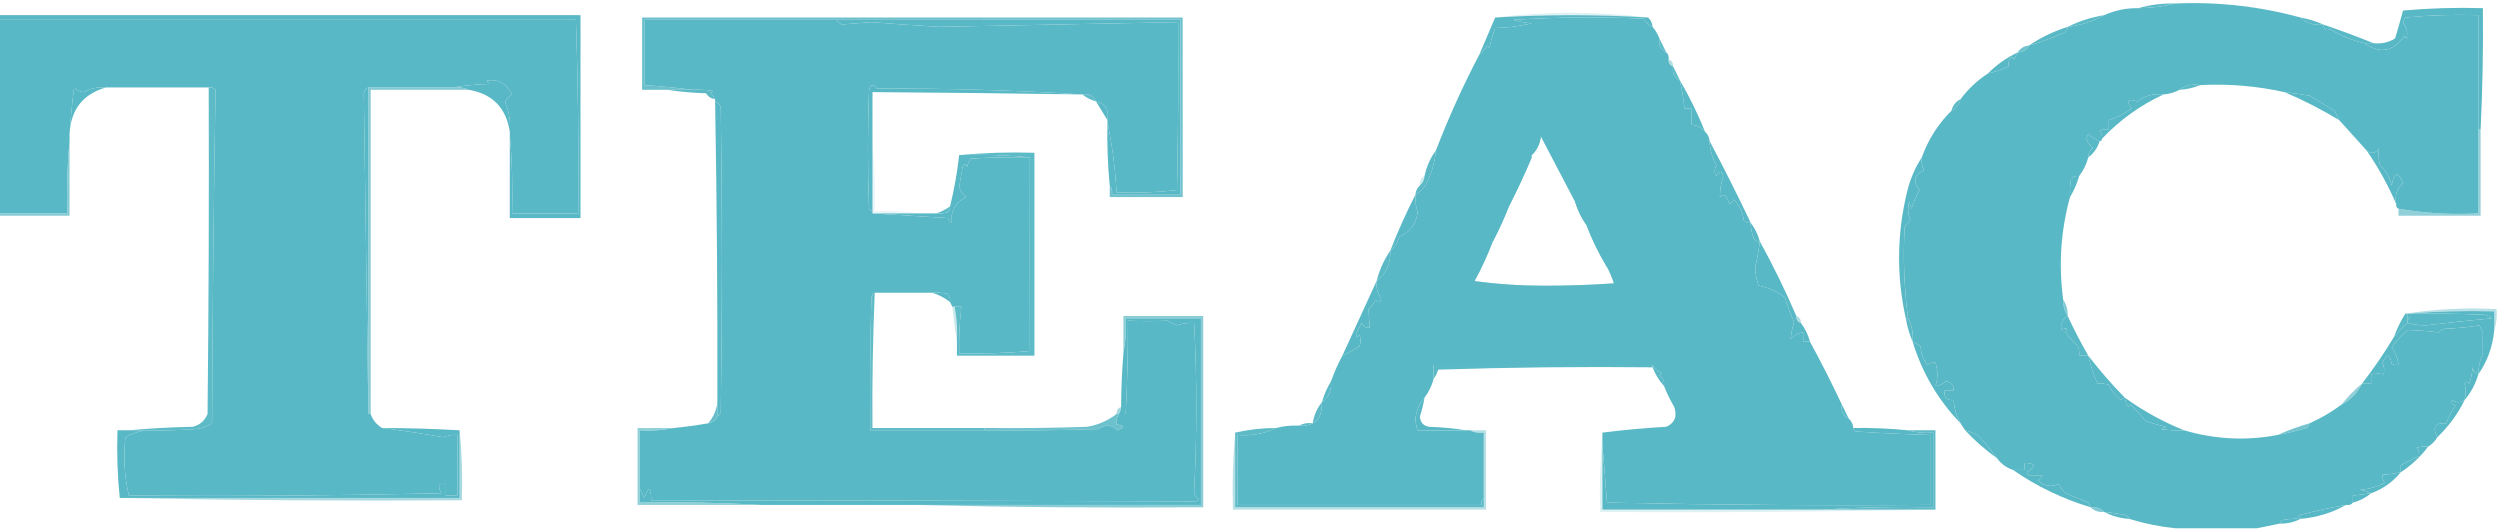 <svg width="85" height="18" viewBox="0 0 85 18" fill="none" xmlns="http://www.w3.org/2000/svg">
<g clip-path="url(#clip0_476_11239)">
<path opacity="0.98" fill-rule="evenodd" clip-rule="evenodd" d="M73.949 0.119C73.552 0.222 73.138 0.275 72.708 0.277C73.103 0.162 73.517 0.109 73.949 0.119Z" fill="#59B8C5"/>
<path fill-rule="evenodd" clip-rule="evenodd" d="M84.341 4.401C84.315 4.401 84.289 4.401 84.263 4.401C84.263 3.106 84.263 1.81 84.263 0.515C83.434 0.489 82.608 0.515 81.782 0.595C81.748 0.658 81.723 0.724 81.704 0.793C81.835 0.943 81.873 1.115 81.82 1.308C81.795 1.282 81.769 1.255 81.743 1.229C81.368 1.761 80.915 1.84 80.386 1.467C80.489 1.467 80.593 1.467 80.696 1.467C80.962 1.498 81.208 1.445 81.433 1.308C81.528 0.993 81.619 0.676 81.704 0.357C82.608 0.278 83.512 0.251 84.419 0.277C84.433 1.653 84.408 3.028 84.341 4.401Z" fill="#59B8C5"/>
<path opacity="0.192" fill-rule="evenodd" clip-rule="evenodd" d="M56.033 0.595C54.301 0.489 52.569 0.489 50.837 0.595C51.675 0.489 52.541 0.436 53.435 0.436C54.328 0.436 55.194 0.489 56.033 0.595Z" fill="#59B8C5"/>
<path fill-rule="evenodd" clip-rule="evenodd" d="M-0.039 0.515C6.553 0.515 13.145 0.515 19.737 0.515C19.737 2.815 19.737 5.114 19.737 7.414C18.936 7.414 18.135 7.414 17.333 7.414C17.333 6.463 17.333 5.511 17.333 4.559C17.41 5.444 17.436 6.343 17.411 7.255C18.16 7.255 18.91 7.255 19.66 7.255C19.681 5.06 19.655 2.867 19.582 0.674C13.042 0.674 6.501 0.674 -0.039 0.674C-0.039 0.621 -0.039 0.568 -0.039 0.515Z" fill="#59B8C5"/>
<path fill-rule="evenodd" clip-rule="evenodd" d="M-0.039 0.674C6.501 0.674 13.042 0.674 19.582 0.674C19.655 2.867 19.681 5.06 19.66 7.256C18.91 7.256 18.16 7.256 17.411 7.256C17.436 6.343 17.41 5.444 17.333 4.56C17.333 4.533 17.333 4.507 17.333 4.48C17.363 4.135 17.311 3.804 17.178 3.489C17.216 3.363 17.294 3.271 17.411 3.212C17.223 2.841 16.939 2.683 16.558 2.736C16.574 2.782 16.6 2.822 16.635 2.855C16.207 2.868 15.794 2.908 15.394 2.974C14.438 2.974 13.481 2.974 12.525 2.974C12.432 3.003 12.38 3.069 12.37 3.172C12.421 6.817 12.473 10.452 12.525 14.075C12.551 14.075 12.576 14.075 12.602 14.075C12.673 14.28 12.803 14.439 12.99 14.551C13.686 14.64 14.384 14.746 15.084 14.868C15.232 14.801 15.387 14.774 15.549 14.789C15.549 15.476 15.549 16.163 15.549 16.85C15.42 16.85 15.291 16.85 15.162 16.85C15.162 16.718 15.162 16.586 15.162 16.454C15.084 16.454 15.007 16.454 14.929 16.454C14.923 16.567 14.949 16.673 15.007 16.771C11.465 16.85 7.924 16.877 4.382 16.85C4.229 16.202 4.19 15.541 4.265 14.868C4.476 14.749 4.695 14.67 4.924 14.63C5.494 14.643 6.062 14.63 6.631 14.59C6.843 14.574 7.037 14.508 7.212 14.392C7.226 10.609 7.264 6.829 7.329 3.053C7.265 2.983 7.187 2.956 7.096 2.974C5.933 2.974 4.769 2.974 3.606 2.974C3.333 2.951 3.074 3.004 2.83 3.132C2.71 3.115 2.606 3.062 2.52 2.974C2.453 3.488 2.402 4.016 2.365 4.56C2.365 4.639 2.365 4.718 2.365 4.797C2.288 5.603 2.262 6.422 2.288 7.256C1.512 7.256 0.736 7.256 -0.039 7.256C-0.039 5.062 -0.039 2.868 -0.039 0.674Z" fill="#59B8C5"/>
<path fill-rule="evenodd" clip-rule="evenodd" d="M28.424 0.674C28.476 0.735 28.54 0.788 28.617 0.833C28.953 0.806 29.29 0.78 29.626 0.753C30.384 0.814 31.146 0.866 31.914 0.912C34.629 0.86 37.344 0.807 40.057 0.753C40.07 2.657 40.057 4.56 40.018 6.463C39.34 6.541 38.654 6.567 37.963 6.542C37.919 5.729 37.815 4.936 37.653 4.163C37.653 4.137 37.653 4.11 37.653 4.084C37.717 3.738 37.588 3.526 37.265 3.449C37.179 3.254 37.024 3.174 36.8 3.212C34.5 3.067 32.173 3.001 29.82 3.013C29.703 2.841 29.613 2.855 29.548 3.053C29.496 4.401 29.496 5.749 29.548 7.097C29.578 7.141 29.617 7.168 29.665 7.176C29.665 7.203 29.665 7.229 29.665 7.256C30.505 7.308 31.358 7.361 32.224 7.414C32.248 7.478 32.286 7.531 32.34 7.573C32.33 7.163 32.498 6.872 32.844 6.7C32.725 6.612 32.648 6.493 32.612 6.344C32.654 6.12 32.693 5.895 32.728 5.67C32.78 5.564 32.831 5.564 32.883 5.67C32.907 5.569 32.946 5.477 32.999 5.392C33.671 5.353 34.343 5.339 35.016 5.352C35.012 7.54 35.012 9.734 35.016 11.934C34.217 12.005 33.415 12.032 32.612 12.013C32.599 11.482 32.625 10.953 32.689 10.427C32.612 10.427 32.534 10.427 32.456 10.427C32.431 10.427 32.405 10.427 32.379 10.427C32.353 10.374 32.327 10.322 32.301 10.269C32.315 10.164 32.289 10.071 32.224 9.991C32.045 9.952 31.864 9.939 31.681 9.952C31.035 9.952 30.388 9.952 29.742 9.952C29.686 9.985 29.647 10.038 29.626 10.11C29.587 11.617 29.574 13.123 29.587 14.63C30.88 14.63 32.172 14.63 33.465 14.63C34.758 14.643 36.05 14.63 37.342 14.59C37.573 14.422 37.793 14.435 38.002 14.63C38.264 14.532 38.252 14.466 37.963 14.432C37.941 14.322 37.967 14.203 38.04 14.075C38.118 14.075 38.196 14.075 38.273 14.075C38.328 13.019 38.354 11.961 38.351 10.903C38.832 10.923 39.285 10.923 39.708 10.903C39.8 10.977 39.904 11.03 40.018 11.062C40.207 10.997 40.401 10.97 40.6 10.982C40.7 12.886 40.7 14.789 40.6 16.692C40.602 16.813 40.654 16.905 40.755 16.969C40.729 16.996 40.703 17.022 40.677 17.049C34.499 17.027 28.32 17.013 22.142 17.009C22.134 16.543 22.056 16.517 21.909 16.93C21.857 16.815 21.805 16.709 21.754 16.612C21.754 15.952 21.754 15.291 21.754 14.63C22.157 14.655 22.545 14.629 22.917 14.551C23.307 14.513 23.695 14.46 24.081 14.392C24.228 14.373 24.332 14.294 24.391 14.154C24.447 14.121 24.485 14.068 24.507 13.996C24.559 10.56 24.559 7.123 24.507 3.687C24.489 3.559 24.424 3.48 24.313 3.449C24.313 3.423 24.313 3.397 24.313 3.37C24.278 3.294 24.226 3.228 24.158 3.172C24.184 3.145 24.21 3.119 24.236 3.093C24.004 3.053 23.772 3.04 23.538 3.053C23.007 2.984 22.465 2.931 21.909 2.894C21.909 2.154 21.909 1.414 21.909 0.674C24.081 0.674 26.252 0.674 28.424 0.674Z" fill="#59B8C5"/>
<path fill-rule="evenodd" clip-rule="evenodd" d="M56.033 0.595C56.124 0.675 56.176 0.781 56.188 0.912C56.061 0.856 55.958 0.763 55.878 0.634C54.404 0.568 52.93 0.581 51.457 0.674C51.66 0.739 51.866 0.779 52.078 0.793C51.673 0.891 51.259 0.943 50.837 0.952C50.755 1.169 50.69 1.393 50.643 1.626C50.617 1.599 50.591 1.573 50.565 1.546C50.492 1.673 50.401 1.778 50.294 1.863C50.472 1.442 50.654 1.019 50.837 0.595C52.569 0.489 54.301 0.489 56.033 0.595Z" fill="#59B8C5"/>
<path opacity="0.98" fill-rule="evenodd" clip-rule="evenodd" d="M71.545 0.515C71.167 0.726 70.753 0.858 70.304 0.912C70.692 0.718 71.106 0.586 71.545 0.515Z" fill="#59B8C5"/>
<path fill-rule="evenodd" clip-rule="evenodd" d="M73.949 0.119C75.405 0.056 76.827 0.215 78.214 0.595C78.427 0.795 78.685 0.874 78.99 0.833C79.018 1.013 79.095 1.066 79.222 0.991C79.584 1.216 79.972 1.374 80.386 1.467C80.915 1.84 81.368 1.761 81.743 1.229C81.769 1.256 81.795 1.282 81.82 1.308C81.873 1.115 81.835 0.943 81.704 0.793C81.723 0.724 81.748 0.658 81.782 0.595C82.608 0.516 83.434 0.489 84.263 0.515C84.263 1.811 84.263 3.106 84.263 4.401C84.263 5.352 84.263 6.304 84.263 7.256C83.339 7.304 82.434 7.251 81.549 7.097C81.484 7.07 81.458 7.017 81.472 6.938C81.415 6.643 81.493 6.406 81.704 6.225C81.534 5.812 81.404 5.838 81.316 6.304C81.256 6.034 81.126 5.81 80.929 5.63C80.864 5.433 80.851 5.235 80.89 5.035C80.774 5.22 80.632 5.246 80.463 5.115C80.152 4.769 79.841 4.426 79.533 4.084C79.482 3.98 79.43 3.874 79.378 3.767C79.091 3.594 78.806 3.422 78.525 3.251C78.24 3.208 77.955 3.168 77.671 3.132C76.727 2.923 75.771 2.844 74.802 2.894C74.529 2.85 74.297 2.903 74.104 3.053C73.941 3.141 73.76 3.194 73.561 3.211C73.23 3.171 72.933 3.25 72.669 3.449C72.349 3.34 72.284 3.419 72.475 3.687C72.234 3.863 71.975 3.996 71.7 4.084C71.7 4.189 71.7 4.295 71.7 4.401C71.593 4.388 71.49 4.402 71.389 4.441C71.454 4.521 71.48 4.613 71.467 4.718C71.467 4.771 71.441 4.797 71.389 4.797C71.255 4.741 71.126 4.662 71.002 4.559C70.976 4.612 70.95 4.665 70.924 4.718C70.982 4.84 71.06 4.946 71.157 5.035C71.052 5.116 71 5.222 71.002 5.352C70.938 5.589 70.834 5.801 70.691 5.987C70.589 5.973 70.498 6 70.42 6.066C70.382 6.276 70.368 6.487 70.381 6.7C70.066 7.844 69.988 9.007 70.149 10.19C70.142 10.4 70.193 10.585 70.304 10.745C70.194 10.781 70.116 10.899 70.071 11.101C70.084 11.141 70.097 11.181 70.11 11.22C70.275 11.112 70.314 11.139 70.226 11.3C70.354 11.47 70.496 11.629 70.653 11.775C70.691 11.878 70.704 11.984 70.691 12.092C70.795 12.092 70.898 12.092 71.002 12.092C71.079 12.429 71.182 12.746 71.312 13.044C71.444 13.031 71.573 13.045 71.7 13.084C71.795 13.297 71.937 13.469 72.126 13.599C72.156 13.555 72.195 13.529 72.243 13.52C72.259 13.633 72.297 13.738 72.359 13.837C72.385 13.811 72.411 13.784 72.436 13.758C72.621 13.92 72.79 14.105 72.941 14.313C73.169 14.391 73.402 14.457 73.638 14.511C73.587 14.537 73.535 14.564 73.483 14.59C73.741 14.63 73.999 14.643 74.259 14.63C75.308 14.94 76.368 14.993 77.439 14.789C77.778 14.726 78.113 14.647 78.447 14.551C78.475 14.496 78.501 14.444 78.525 14.392C78.906 14.223 79.268 14.012 79.61 13.758C79.921 13.599 80.153 13.361 80.308 13.044C80.411 13.044 80.515 13.044 80.618 13.044C80.618 12.938 80.618 12.833 80.618 12.727C80.777 12.699 80.919 12.699 81.045 12.727C81.075 12.594 81.063 12.462 81.006 12.33C81.154 12.007 81.257 12.02 81.316 12.37C81.39 12.408 81.468 12.421 81.549 12.41C81.526 12.19 81.448 11.992 81.316 11.815C81.471 11.594 81.651 11.395 81.859 11.22C82.215 11.231 82.564 11.257 82.906 11.3C82.965 11.25 83.029 11.21 83.1 11.181C83.507 11.165 83.908 11.126 84.302 11.062C84.341 11.141 84.38 11.22 84.419 11.3C84.412 11.541 84.412 11.779 84.419 12.013C84.318 12.242 84.267 12.479 84.263 12.727C84.153 12.697 84.088 12.617 84.07 12.489C84.055 12.679 84.016 12.864 83.953 13.044C83.883 12.964 83.832 12.964 83.798 13.044C83.841 13.221 83.841 13.406 83.798 13.599C83.656 13.698 83.514 13.698 83.372 13.599C83.336 13.698 83.375 13.764 83.488 13.797C83.35 13.983 83.246 14.181 83.178 14.392C82.791 14.364 82.688 14.523 82.868 14.868C82.79 15 82.687 15.106 82.557 15.185C82.425 15.172 82.296 15.185 82.169 15.225C82.235 15.305 82.26 15.397 82.247 15.502C82.04 15.608 81.834 15.714 81.627 15.819C81.627 15.899 81.627 15.978 81.627 16.057C81.423 16.104 81.216 16.131 81.006 16.137C80.993 16.241 81.019 16.334 81.084 16.414C80.817 16.555 80.533 16.634 80.231 16.652C80.376 16.668 80.506 16.707 80.618 16.771C80.411 16.797 80.205 16.824 79.998 16.85C79.998 16.93 79.998 17.009 79.998 17.088C79.943 17.16 79.865 17.186 79.765 17.167C79.216 17.262 78.673 17.381 78.137 17.524C78.18 17.555 78.206 17.594 78.214 17.643C78.006 17.63 77.799 17.643 77.594 17.683C77.551 17.713 77.525 17.753 77.516 17.802C77.258 17.855 76.999 17.907 76.741 17.96C75.81 17.96 74.879 17.96 73.949 17.96C73.43 17.907 72.913 17.801 72.398 17.643C72.347 17.546 72.257 17.493 72.126 17.485C71.933 17.451 71.739 17.425 71.544 17.405C71.42 17.28 71.265 17.228 71.079 17.247C71.056 17.195 71.03 17.142 71.002 17.088C70.743 16.982 70.485 16.877 70.226 16.771C70.137 16.674 70.06 16.569 69.993 16.454C69.735 16.573 69.503 16.533 69.296 16.335C69.347 16.282 69.399 16.229 69.451 16.176C69.296 16.176 69.14 16.176 68.985 16.176C68.95 16.143 68.924 16.104 68.908 16.057C69.241 15.853 69.215 15.747 68.83 15.74C68.83 15.819 68.83 15.899 68.83 15.978C68.701 15.978 68.572 15.978 68.442 15.978C68.22 15.904 68.039 15.772 67.9 15.582C67.711 15.322 67.504 15.071 67.279 14.828C67.131 14.739 66.976 14.673 66.814 14.63C66.762 14.551 66.71 14.471 66.659 14.392C66.519 14.15 66.442 13.886 66.426 13.599C66.193 13.626 66.09 13.52 66.116 13.282C66.219 13.282 66.323 13.282 66.426 13.282C66.429 13.096 66.339 12.99 66.154 12.965C66.054 13.06 65.937 13.113 65.805 13.123C65.893 12.857 65.893 12.593 65.805 12.33C65.703 12.317 65.612 12.343 65.534 12.41C65.389 12.227 65.312 12.015 65.301 11.775C65.215 11.711 65.125 11.659 65.03 11.617C65.056 11.326 65.005 11.062 64.875 10.824C64.739 9.797 64.701 8.767 64.758 7.731C64.808 7.64 64.873 7.561 64.952 7.493C64.87 7.287 64.857 7.076 64.914 6.859C64.939 6.938 64.965 7.018 64.991 7.097C65.06 6.877 65.151 6.665 65.263 6.463C65.029 6.161 65.081 5.937 65.418 5.789C65.347 5.654 65.322 5.508 65.34 5.352C65.561 4.742 65.897 4.213 66.348 3.767C66.506 3.684 66.609 3.552 66.659 3.37C66.922 3.021 67.233 2.73 67.589 2.498C67.833 2.445 68.066 2.365 68.287 2.26C68.276 2.177 68.289 2.097 68.326 2.022C68.378 1.916 68.429 1.916 68.481 2.022C68.521 1.941 68.56 1.861 68.597 1.784C68.78 1.777 68.909 1.698 68.985 1.546C69.355 1.447 69.717 1.314 70.071 1.15C70.201 1.121 70.278 1.041 70.304 0.912C70.753 0.858 71.167 0.726 71.544 0.515C71.907 0.351 72.294 0.271 72.708 0.278C73.138 0.275 73.552 0.223 73.949 0.119Z" fill="#59B8C5"/>
<path fill-rule="evenodd" clip-rule="evenodd" d="M78.214 0.595C78.489 0.645 78.747 0.724 78.989 0.833C78.685 0.874 78.426 0.795 78.214 0.595Z" fill="#59B8C5"/>
<path fill-rule="evenodd" clip-rule="evenodd" d="M56.188 0.912C56.284 1.028 56.362 1.16 56.421 1.308C56.384 1.531 56.462 1.69 56.654 1.784C56.724 1.84 56.749 1.92 56.731 2.022C56.725 2.143 56.777 2.222 56.886 2.26C56.849 2.483 56.927 2.641 57.119 2.736C57.187 3.05 57.239 3.367 57.274 3.687C57.352 3.687 57.429 3.687 57.507 3.687C57.507 3.872 57.507 4.057 57.507 4.242C57.7 4.257 57.855 4.336 57.972 4.48C58.063 4.561 58.115 4.666 58.127 4.797C58.139 5.097 58.216 5.374 58.36 5.63C58.279 5.755 58.279 5.874 58.36 5.987C58.461 5.797 58.539 5.797 58.592 5.987C58.515 6.223 58.476 6.461 58.476 6.7C58.532 6.625 58.596 6.612 58.67 6.661C58.714 6.756 58.766 6.849 58.825 6.938C58.879 6.897 58.917 6.844 58.941 6.78C59.138 6.975 59.254 7.213 59.29 7.493C59.354 7.564 59.432 7.59 59.523 7.573C59.525 7.765 59.564 7.95 59.639 8.128C59.691 8.187 59.756 8.214 59.833 8.207C59.799 8.499 59.747 8.79 59.678 9.079C59.681 9.298 59.72 9.509 59.794 9.714C60.126 9.778 60.424 9.91 60.686 10.11C60.766 10.392 60.87 10.67 60.997 10.943C60.938 11.145 60.9 11.343 60.88 11.537C60.997 11.405 61.139 11.325 61.307 11.3C61.307 11.405 61.307 11.511 61.307 11.617C61.384 11.617 61.462 11.617 61.539 11.617C61.921 12.318 62.283 13.031 62.625 13.758C62.588 13.981 62.666 14.139 62.858 14.233C62.949 14.314 63.001 14.419 63.013 14.551C63.022 14.6 63.047 14.639 63.091 14.669C63.943 14.727 64.796 14.766 65.65 14.789C65.65 15.581 65.65 16.374 65.65 17.167C61.979 17.194 58.308 17.167 54.637 17.088C54.588 16.417 54.536 15.756 54.482 15.106C54.482 14.973 54.482 14.841 54.482 14.709C55.199 14.617 55.923 14.551 56.654 14.511C56.941 14.382 57.032 14.157 56.925 13.837C56.788 13.606 56.672 13.368 56.576 13.123C56.597 12.969 56.545 12.85 56.421 12.767C56.447 12.74 56.473 12.714 56.498 12.687C56.329 12.601 56.225 12.508 56.188 12.41C53.706 12.41 51.225 12.41 48.743 12.41C48.743 12.568 48.743 12.727 48.743 12.885C48.679 13.122 48.575 13.334 48.433 13.52C48.264 13.712 48.16 13.95 48.123 14.233C48.13 14.37 48.155 14.502 48.2 14.63C48.733 14.64 49.276 14.64 49.829 14.63C49.88 14.63 49.932 14.63 49.984 14.63C50.121 14.706 50.276 14.733 50.449 14.709C50.449 15.449 50.449 16.189 50.449 16.93C50.379 16.986 50.353 17.065 50.372 17.167C47.605 17.167 44.839 17.167 42.073 17.167C42.073 16.374 42.073 15.581 42.073 14.789C42.545 14.828 42.984 14.749 43.392 14.551C43.645 14.485 43.903 14.459 44.167 14.471C44.704 14.504 44.963 14.239 44.943 13.678C45.179 13.512 45.282 13.275 45.253 12.965C45.364 12.659 45.493 12.368 45.641 12.092C45.84 11.998 46.033 11.892 46.222 11.775C46.274 11.643 46.274 11.511 46.222 11.379C46.154 11.489 46.115 11.476 46.106 11.339C46.169 11.221 46.234 11.102 46.3 10.982C46.355 11.099 46.446 11.152 46.571 11.141C46.552 10.926 46.539 10.714 46.533 10.507C46.64 10.423 46.718 10.318 46.765 10.189C46.855 10.308 46.92 10.294 46.959 10.15C46.836 9.971 46.785 9.773 46.804 9.555C47.132 9.309 47.287 8.965 47.269 8.524C47.414 8.407 47.517 8.248 47.58 8.048C47.944 7.892 48.151 7.615 48.2 7.216C48.136 7.023 48.11 6.825 48.123 6.621C48.254 6.544 48.37 6.438 48.471 6.304C48.666 5.931 48.783 5.535 48.821 5.114C49.251 3.997 49.742 2.913 50.294 1.863C50.401 1.778 50.492 1.673 50.566 1.546C50.591 1.573 50.617 1.599 50.643 1.625C50.69 1.393 50.755 1.168 50.837 0.951C51.259 0.943 51.673 0.891 52.078 0.793C51.866 0.778 51.66 0.739 51.457 0.674C52.93 0.581 54.404 0.568 55.878 0.634C55.958 0.763 56.062 0.856 56.188 0.912ZM52.388 4.639C52.776 5.379 53.164 6.119 53.551 6.859C53.641 7.149 53.77 7.413 53.939 7.652C54.132 8.153 54.365 8.629 54.637 9.079C54.729 9.255 54.807 9.44 54.87 9.634C54.095 9.687 53.306 9.714 52.504 9.714C51.688 9.714 50.9 9.661 50.139 9.555C50.374 9.128 50.581 8.679 50.759 8.207C50.959 7.826 51.14 7.429 51.302 7.018C51.578 6.48 51.836 5.925 52.078 5.352C52.078 5.326 52.078 5.299 52.078 5.273C52.254 5.106 52.357 4.894 52.388 4.639Z" fill="#59B8C5"/>
<path fill-rule="evenodd" clip-rule="evenodd" d="M70.304 0.912C70.279 1.041 70.201 1.121 70.071 1.15C69.717 1.314 69.355 1.446 68.985 1.546C69.386 1.275 69.826 1.064 70.304 0.912Z" fill="#59B8C5"/>
<path opacity="0.897" fill-rule="evenodd" clip-rule="evenodd" d="M33.388 0.595C33.388 0.621 33.388 0.648 33.388 0.674C31.733 0.674 30.079 0.674 28.424 0.674C26.253 0.674 24.081 0.674 21.91 0.674C21.91 1.414 21.91 2.154 21.91 2.894C22.465 2.931 23.008 2.984 23.538 3.053C23.254 3.053 22.97 3.053 22.685 3.053C22.401 3.053 22.116 3.053 21.832 3.053C21.832 2.233 21.832 1.414 21.832 0.595C25.684 0.595 29.536 0.595 33.388 0.595Z" fill="#59B8C5"/>
<path fill-rule="evenodd" clip-rule="evenodd" d="M28.424 0.674C30.078 0.674 31.733 0.674 33.387 0.674C35.636 0.674 37.886 0.674 40.135 0.674C40.135 2.656 40.135 4.639 40.135 6.621C39.359 6.621 38.584 6.621 37.808 6.621C37.829 6.494 37.803 6.389 37.73 6.304C37.662 5.593 37.636 4.879 37.653 4.163C37.816 4.936 37.919 5.729 37.963 6.542C38.655 6.567 39.34 6.541 40.018 6.463C40.057 4.56 40.07 2.657 40.057 0.753C37.344 0.807 34.63 0.86 31.914 0.912C31.146 0.866 30.384 0.814 29.626 0.753C29.29 0.78 28.954 0.806 28.618 0.833C28.541 0.788 28.476 0.735 28.424 0.674Z" fill="#59B8C5"/>
<path opacity="0.855" fill-rule="evenodd" clip-rule="evenodd" d="M33.388 0.674C33.388 0.648 33.388 0.621 33.388 0.595C35.663 0.595 37.938 0.595 40.212 0.595C40.212 2.63 40.212 4.665 40.212 6.7C39.385 6.7 38.558 6.7 37.731 6.7C37.731 6.568 37.731 6.436 37.731 6.304C37.803 6.389 37.829 6.494 37.808 6.621C38.584 6.621 39.359 6.621 40.135 6.621C40.135 4.639 40.135 2.656 40.135 0.674C37.886 0.674 35.637 0.674 33.388 0.674Z" fill="#59B8C5"/>
<path opacity="0.992" fill-rule="evenodd" clip-rule="evenodd" d="M78.989 0.833C79.571 1.03 80.139 1.242 80.695 1.467C80.592 1.467 80.488 1.467 80.385 1.467C79.971 1.374 79.583 1.215 79.222 0.991C79.095 1.066 79.017 1.013 78.989 0.833Z" fill="#59B8C5"/>
<path opacity="0.965" fill-rule="evenodd" clip-rule="evenodd" d="M56.421 1.308C56.498 1.463 56.575 1.622 56.654 1.784C56.462 1.69 56.384 1.531 56.421 1.308Z" fill="#59B8C5"/>
<path opacity="0.867" fill-rule="evenodd" clip-rule="evenodd" d="M68.985 1.546C68.909 1.697 68.78 1.777 68.598 1.784C68.688 1.645 68.817 1.566 68.985 1.546Z" fill="#59B8C5"/>
<path opacity="0.463" fill-rule="evenodd" clip-rule="evenodd" d="M56.731 2.022C56.84 2.059 56.892 2.139 56.886 2.26C56.777 2.222 56.725 2.143 56.731 2.022Z" fill="#59B8C5"/>
<path fill-rule="evenodd" clip-rule="evenodd" d="M68.597 1.784C68.559 1.861 68.52 1.941 68.481 2.022C68.429 1.916 68.377 1.916 68.326 2.022C68.288 2.097 68.275 2.177 68.287 2.26C68.065 2.365 67.833 2.445 67.589 2.498C67.884 2.201 68.22 1.964 68.597 1.784Z" fill="#59B8C5"/>
<path opacity="0.976" fill-rule="evenodd" clip-rule="evenodd" d="M56.887 2.26C56.964 2.415 57.041 2.574 57.12 2.736C56.928 2.642 56.85 2.483 56.887 2.26Z" fill="#59B8C5"/>
<path fill-rule="evenodd" clip-rule="evenodd" d="M17.333 4.48C17.209 3.665 16.743 3.19 15.937 3.053C15.774 2.976 15.593 2.95 15.395 2.974C15.794 2.908 16.208 2.868 16.635 2.855C16.6 2.822 16.574 2.782 16.558 2.736C16.939 2.683 17.224 2.841 17.411 3.212C17.294 3.271 17.216 3.363 17.178 3.489C17.312 3.804 17.363 4.135 17.333 4.48Z" fill="#59B8C5"/>
<path opacity="0.982" fill-rule="evenodd" clip-rule="evenodd" d="M74.802 2.894C74.586 2.986 74.354 3.039 74.103 3.053C74.296 2.903 74.529 2.85 74.802 2.894Z" fill="#59B8C5"/>
<path opacity="0.969" fill-rule="evenodd" clip-rule="evenodd" d="M22.685 3.053C22.969 3.053 23.253 3.053 23.538 3.053C23.772 3.04 24.004 3.053 24.236 3.093C24.21 3.119 24.184 3.145 24.158 3.172C24.226 3.228 24.278 3.294 24.313 3.37C24.182 3.355 24.078 3.289 24.003 3.172C23.549 3.158 23.11 3.119 22.685 3.053Z" fill="#59B8C5"/>
<path fill-rule="evenodd" clip-rule="evenodd" d="M3.606 2.974C2.822 3.194 2.408 3.723 2.365 4.559C2.402 4.016 2.453 3.488 2.52 2.974C2.607 3.062 2.71 3.115 2.831 3.132C3.074 3.004 3.333 2.951 3.606 2.974Z" fill="#59B8C5"/>
<path opacity="0.957" fill-rule="evenodd" clip-rule="evenodd" d="M36.8 3.212C37.024 3.174 37.179 3.254 37.265 3.449C37.091 3.399 36.935 3.32 36.8 3.212Z" fill="#59B8C5"/>
<path fill-rule="evenodd" clip-rule="evenodd" d="M77.671 3.132C77.955 3.168 78.239 3.208 78.524 3.251C78.805 3.422 79.09 3.594 79.377 3.766C79.43 3.874 79.482 3.98 79.532 4.084C78.931 3.721 78.311 3.403 77.671 3.132Z" fill="#59B8C5"/>
<path fill-rule="evenodd" clip-rule="evenodd" d="M37.265 3.449C37.587 3.526 37.717 3.738 37.652 4.084C37.528 3.876 37.399 3.664 37.265 3.449Z" fill="#59B8C5"/>
<path opacity="0.976" fill-rule="evenodd" clip-rule="evenodd" d="M7.096 2.974C7.187 2.956 7.265 2.983 7.329 3.053C7.265 6.829 7.226 10.609 7.213 14.392C7.037 14.508 6.843 14.574 6.631 14.59C6.063 14.63 5.494 14.643 4.925 14.63C4.744 14.63 4.563 14.63 4.382 14.63C5.092 14.564 5.816 14.525 6.553 14.511C6.792 14.453 6.96 14.307 7.057 14.075C7.096 10.375 7.109 6.674 7.096 2.974Z" fill="#59B8C5"/>
<path opacity="0.988" fill-rule="evenodd" clip-rule="evenodd" d="M66.658 3.37C66.609 3.552 66.505 3.684 66.348 3.767C66.393 3.588 66.496 3.456 66.658 3.37Z" fill="#59B8C5"/>
<path fill-rule="evenodd" clip-rule="evenodd" d="M57.119 2.736C57.442 3.289 57.726 3.871 57.972 4.48C57.855 4.336 57.7 4.257 57.507 4.242C57.507 4.057 57.507 3.872 57.507 3.687C57.429 3.687 57.352 3.687 57.274 3.687C57.239 3.367 57.187 3.05 57.119 2.736Z" fill="#59B8C5"/>
<path opacity="0.744" fill-rule="evenodd" clip-rule="evenodd" d="M12.525 2.974C13.482 2.974 14.438 2.974 15.395 2.974C15.593 2.95 15.774 2.976 15.938 3.053C14.826 3.053 13.714 3.053 12.603 3.053C12.603 6.727 12.603 10.401 12.603 14.075C12.577 14.075 12.551 14.075 12.525 14.075C12.525 10.374 12.525 6.674 12.525 2.974Z" fill="#59B8C5"/>
<path fill-rule="evenodd" clip-rule="evenodd" d="M73.56 3.212C72.773 3.575 72.075 4.077 71.466 4.718C71.479 4.613 71.454 4.521 71.389 4.441C71.489 4.402 71.592 4.389 71.699 4.401C71.699 4.295 71.699 4.189 71.699 4.084C71.975 3.996 72.233 3.863 72.474 3.687C72.284 3.419 72.348 3.34 72.668 3.449C72.932 3.25 73.229 3.171 73.56 3.212Z" fill="#59B8C5"/>
<path fill-rule="evenodd" clip-rule="evenodd" d="M71.389 4.797C71.317 5.025 71.188 5.21 71.001 5.353C71 5.222 71.052 5.117 71.156 5.035C71.059 4.946 70.982 4.84 70.924 4.718C70.95 4.665 70.976 4.612 71.001 4.56C71.126 4.662 71.255 4.741 71.389 4.797Z" fill="#59B8C5"/>
<path opacity="0.976" fill-rule="evenodd" clip-rule="evenodd" d="M52.388 4.639C52.358 4.894 52.254 5.106 52.078 5.273C52.087 5.003 52.19 4.792 52.388 4.639Z" fill="#59B8C5"/>
<path fill-rule="evenodd" clip-rule="evenodd" d="M36.8 3.211C34.422 3.175 32.043 3.148 29.665 3.132C29.665 3.74 29.665 4.348 29.665 4.956C29.665 5.696 29.665 6.436 29.665 7.176C29.617 7.167 29.578 7.141 29.549 7.097C29.497 5.749 29.497 4.401 29.549 3.053C29.613 2.855 29.704 2.841 29.82 3.013C32.174 3 34.5 3.067 36.8 3.211Z" fill="#59B8C5"/>
<path fill-rule="evenodd" clip-rule="evenodd" d="M32.612 5.273C33.428 5.247 34.229 5.274 35.016 5.352C34.344 5.339 33.672 5.352 33 5.392C32.946 5.477 32.907 5.569 32.884 5.67C32.832 5.564 32.78 5.564 32.728 5.67C32.694 5.895 32.655 6.12 32.612 6.344C32.648 6.493 32.726 6.612 32.845 6.7C32.498 6.872 32.33 7.163 32.341 7.573C32.287 7.531 32.248 7.478 32.224 7.414C31.359 7.361 30.506 7.308 29.665 7.255C30.182 7.255 30.699 7.255 31.216 7.255C31.423 7.255 31.63 7.255 31.837 7.255C31.968 7.268 32.098 7.255 32.224 7.216C32.283 7.163 32.309 7.097 32.302 7.018C32.443 6.446 32.546 5.864 32.612 5.273Z" fill="#59B8C5"/>
<path opacity="0.122" fill-rule="evenodd" clip-rule="evenodd" d="M29.665 4.956C29.742 5.682 29.768 6.422 29.743 7.176C30.248 7.151 30.74 7.177 31.216 7.256C30.699 7.256 30.182 7.256 29.665 7.256C29.665 7.229 29.665 7.203 29.665 7.176C29.665 6.436 29.665 5.696 29.665 4.956Z" fill="#59B8C5"/>
<path fill-rule="evenodd" clip-rule="evenodd" d="M81.471 6.938C81.197 6.297 80.86 5.689 80.463 5.114C80.632 5.246 80.774 5.22 80.889 5.035C80.851 5.235 80.864 5.433 80.928 5.63C81.126 5.81 81.255 6.034 81.316 6.304C81.404 5.838 81.533 5.812 81.704 6.225C81.492 6.405 81.415 6.643 81.471 6.938Z" fill="#59B8C5"/>
<path opacity="0.282" fill-rule="evenodd" clip-rule="evenodd" d="M48.433 5.987C48.421 6.118 48.369 6.224 48.278 6.304C48.257 6.155 48.309 6.049 48.433 5.987Z" fill="#59B8C5"/>
<path fill-rule="evenodd" clip-rule="evenodd" d="M70.691 5.987C70.616 6.244 70.513 6.482 70.381 6.7C70.368 6.487 70.381 6.276 70.419 6.066C70.498 6 70.588 5.973 70.691 5.987Z" fill="#59B8C5"/>
<path fill-rule="evenodd" clip-rule="evenodd" d="M52.078 5.352C51.836 5.925 51.578 6.48 51.302 7.018C51.249 6.753 51.249 6.528 51.302 6.344C51.389 6.324 51.467 6.284 51.535 6.225C51.707 5.93 51.823 5.612 51.884 5.273C51.936 5.333 52.001 5.359 52.078 5.352Z" fill="#59B8C5"/>
<path fill-rule="evenodd" clip-rule="evenodd" d="M58.127 4.797C58.611 5.707 59.076 6.632 59.523 7.573C59.432 7.59 59.354 7.564 59.29 7.493C59.254 7.213 59.138 6.975 58.941 6.78C58.917 6.844 58.879 6.897 58.825 6.938C58.766 6.849 58.714 6.756 58.67 6.661C58.596 6.612 58.532 6.625 58.476 6.7C58.476 6.461 58.515 6.223 58.592 5.987C58.539 5.797 58.461 5.797 58.36 5.987C58.278 5.874 58.278 5.755 58.36 5.63C58.216 5.374 58.139 5.097 58.127 4.797Z" fill="#59B8C5"/>
<path opacity="0.984" fill-rule="evenodd" clip-rule="evenodd" d="M48.821 5.114C48.783 5.535 48.667 5.931 48.472 6.304C48.371 6.438 48.254 6.544 48.123 6.621C48.136 6.49 48.187 6.384 48.278 6.304C48.369 6.224 48.421 6.118 48.433 5.987C48.502 5.662 48.631 5.371 48.821 5.114Z" fill="#59B8C5"/>
<path fill-rule="evenodd" clip-rule="evenodd" d="M53.552 6.859C53.629 6.859 53.707 6.859 53.784 6.859C53.82 7.127 53.872 7.391 53.94 7.652C53.771 7.413 53.642 7.149 53.552 6.859Z" fill="#59B8C5"/>
<path opacity="0.957" fill-rule="evenodd" clip-rule="evenodd" d="M32.301 7.018C32.308 7.097 32.282 7.163 32.224 7.216C32.097 7.255 31.968 7.268 31.836 7.255C31.998 7.2 32.153 7.121 32.301 7.018Z" fill="#59B8C5"/>
<path opacity="0.733" fill-rule="evenodd" clip-rule="evenodd" d="M2.365 4.797C2.365 5.643 2.365 6.489 2.365 7.335C1.564 7.335 0.762 7.335 -0.039 7.335C-0.039 7.308 -0.039 7.282 -0.039 7.256C0.736 7.256 1.512 7.256 2.288 7.256C2.262 6.422 2.288 5.602 2.365 4.797Z" fill="#59B8C5"/>
<path fill-rule="evenodd" clip-rule="evenodd" d="M48.123 6.621C48.111 6.825 48.136 7.023 48.2 7.216C48.151 7.615 47.944 7.892 47.58 8.048C47.517 8.248 47.414 8.407 47.27 8.524C47.525 7.87 47.809 7.236 48.123 6.621Z" fill="#59B8C5"/>
<path opacity="0.658" fill-rule="evenodd" clip-rule="evenodd" d="M84.263 4.401C84.289 4.401 84.315 4.401 84.341 4.401C84.341 5.379 84.341 6.357 84.341 7.335C83.41 7.335 82.48 7.335 81.549 7.335C81.549 7.255 81.549 7.176 81.549 7.097C82.434 7.251 83.339 7.304 84.263 7.255C84.263 6.304 84.263 5.352 84.263 4.401Z" fill="#59B8C5"/>
<path fill-rule="evenodd" clip-rule="evenodd" d="M65.34 5.353C65.321 5.509 65.347 5.654 65.417 5.789C65.081 5.937 65.029 6.161 65.262 6.463C65.15 6.665 65.06 6.877 64.991 7.097C64.965 7.018 64.939 6.938 64.913 6.859C64.857 7.076 64.87 7.287 64.952 7.494C64.873 7.561 64.808 7.641 64.758 7.731C64.7 8.767 64.739 9.798 64.874 10.824C64.849 10.824 64.823 10.824 64.797 10.824C64.48 9.397 64.493 7.97 64.836 6.542C64.938 6.109 65.106 5.712 65.34 5.353Z" fill="#59B8C5"/>
<path fill-rule="evenodd" clip-rule="evenodd" d="M12.525 2.974C12.525 6.674 12.525 10.374 12.525 14.075C12.473 10.452 12.421 6.817 12.37 3.172C12.381 3.069 12.432 3.003 12.525 2.974Z" fill="#59B8C5"/>
<path fill-rule="evenodd" clip-rule="evenodd" d="M51.303 7.018C51.14 7.429 50.959 7.826 50.76 8.207C50.762 7.843 50.865 7.513 51.07 7.216C51.059 7.155 51.033 7.102 50.992 7.057C51.106 7.085 51.209 7.072 51.303 7.018Z" fill="#59B8C5"/>
<path fill-rule="evenodd" clip-rule="evenodd" d="M53.94 7.652C54.017 7.645 54.081 7.672 54.133 7.731C54.217 8.034 54.359 8.298 54.56 8.524C54.635 8.702 54.661 8.887 54.637 9.079C54.365 8.629 54.133 8.153 53.94 7.652Z" fill="#59B8C5"/>
<path fill-rule="evenodd" clip-rule="evenodd" d="M59.523 7.573C59.666 7.759 59.77 7.97 59.834 8.207C59.756 8.214 59.692 8.187 59.64 8.128C59.564 7.95 59.525 7.765 59.523 7.573Z" fill="#59B8C5"/>
<path fill-rule="evenodd" clip-rule="evenodd" d="M59.834 8.207C60.29 9.033 60.703 9.879 61.075 10.745C61.069 10.866 61.121 10.945 61.23 10.982C61.373 11.169 61.476 11.38 61.54 11.617C61.462 11.617 61.385 11.617 61.307 11.617C61.307 11.511 61.307 11.405 61.307 11.3C61.14 11.325 60.998 11.405 60.881 11.537C60.9 11.343 60.939 11.145 60.997 10.943C60.87 10.67 60.767 10.392 60.687 10.11C60.424 9.91 60.127 9.778 59.795 9.714C59.721 9.509 59.682 9.298 59.679 9.079C59.748 8.79 59.799 8.499 59.834 8.207Z" fill="#59B8C5"/>
<path opacity="0.984" fill-rule="evenodd" clip-rule="evenodd" d="M47.27 8.524C47.288 8.965 47.132 9.309 46.805 9.555C46.902 9.176 47.057 8.832 47.27 8.524Z" fill="#59B8C5"/>
<path opacity="0.318" fill-rule="evenodd" clip-rule="evenodd" d="M50.139 9.555C50.9 9.661 51.688 9.714 52.504 9.714C53.306 9.714 54.095 9.687 54.87 9.634C54.931 9.657 54.983 9.697 55.025 9.753C53.371 9.793 51.716 9.806 50.061 9.793C50.043 9.691 50.069 9.611 50.139 9.555Z" fill="#59B8C5"/>
<path fill-rule="evenodd" clip-rule="evenodd" d="M31.681 9.952C31.863 9.939 32.044 9.952 32.224 9.991C32.288 10.071 32.314 10.164 32.301 10.269C32.11 10.118 31.903 10.012 31.681 9.952Z" fill="#59B8C5"/>
<path fill-rule="evenodd" clip-rule="evenodd" d="M24.314 3.449C24.424 3.479 24.489 3.559 24.507 3.687C24.559 7.123 24.559 10.559 24.507 13.995C24.486 14.068 24.447 14.121 24.391 14.154C24.391 13.995 24.391 13.837 24.391 13.678C24.399 10.265 24.373 6.855 24.314 3.449Z" fill="#59B8C5"/>
<path opacity="0.427" fill-rule="evenodd" clip-rule="evenodd" d="M84.806 11.22C84.806 11.009 84.806 10.797 84.806 10.586C83.81 10.56 82.828 10.586 81.859 10.665C81.833 10.665 81.807 10.665 81.781 10.665C82.786 10.508 83.82 10.455 84.883 10.507C84.907 10.761 84.882 10.999 84.806 11.22Z" fill="#59B8C5"/>
<path fill-rule="evenodd" clip-rule="evenodd" d="M46.804 9.555C46.784 9.773 46.836 9.971 46.959 10.15C46.919 10.295 46.855 10.308 46.765 10.19C46.718 10.318 46.64 10.423 46.532 10.507C46.539 10.714 46.552 10.926 46.571 11.141C46.445 11.152 46.355 11.099 46.3 10.982C46.234 11.102 46.169 11.221 46.106 11.339C46.115 11.476 46.153 11.489 46.222 11.379C46.274 11.511 46.274 11.643 46.222 11.775C46.033 11.892 45.839 11.998 45.641 12.093C46.03 11.241 46.417 10.395 46.804 9.555Z" fill="#59B8C5"/>
<path opacity="0.749" fill-rule="evenodd" clip-rule="evenodd" d="M70.148 10.19C70.258 10.349 70.31 10.534 70.303 10.745C70.193 10.585 70.141 10.4 70.148 10.19Z" fill="#59B8C5"/>
<path opacity="0.7" fill-rule="evenodd" clip-rule="evenodd" d="M31.061 17.167C34.318 17.167 37.575 17.167 40.832 17.167C40.832 15.053 40.832 12.938 40.832 10.824C39.979 10.824 39.126 10.824 38.273 10.824C38.298 11.236 38.272 11.632 38.196 12.013C38.196 11.59 38.196 11.167 38.196 10.744C39.1 10.744 40.005 10.744 40.91 10.744C40.91 12.912 40.91 15.079 40.91 17.247C37.614 17.273 34.331 17.247 31.061 17.167Z" fill="#59B8C5"/>
<path fill-rule="evenodd" clip-rule="evenodd" d="M81.859 10.982C81.859 10.956 81.859 10.929 81.859 10.903C81.929 10.847 81.956 10.768 81.937 10.665C82.791 10.652 83.644 10.665 84.496 10.705C84.583 10.725 84.661 10.764 84.729 10.824C83.978 10.891 83.228 10.97 82.48 11.062C82.258 11.061 82.052 11.035 81.859 10.982Z" fill="#59B8C5"/>
<path opacity="0.494" fill-rule="evenodd" clip-rule="evenodd" d="M61.075 10.744C61.184 10.782 61.235 10.861 61.23 10.982C61.121 10.945 61.069 10.866 61.075 10.744Z" fill="#59B8C5"/>
<path opacity="0.988" fill-rule="evenodd" clip-rule="evenodd" d="M64.797 10.824C64.823 10.824 64.849 10.824 64.874 10.824C65.004 11.062 65.056 11.326 65.029 11.617C64.923 11.369 64.846 11.105 64.797 10.824Z" fill="#59B8C5"/>
<path opacity="0.992" fill-rule="evenodd" clip-rule="evenodd" d="M81.781 10.665C81.807 10.665 81.833 10.665 81.859 10.665C81.859 10.745 81.859 10.824 81.859 10.903C81.859 10.93 81.859 10.956 81.859 10.982C81.691 11.128 81.535 11.286 81.394 11.458C81.493 11.18 81.622 10.915 81.781 10.665Z" fill="#59B8C5"/>
<path fill-rule="evenodd" clip-rule="evenodd" d="M84.806 11.22C84.754 11.778 84.573 12.28 84.263 12.727C84.266 12.479 84.317 12.242 84.418 12.013C84.412 11.779 84.412 11.541 84.418 11.3C84.379 11.22 84.341 11.141 84.302 11.062C83.908 11.126 83.507 11.165 83.1 11.181C83.028 11.21 82.964 11.25 82.906 11.3C82.563 11.257 82.214 11.231 81.859 11.22C81.651 11.395 81.47 11.593 81.316 11.815C81.448 11.992 81.525 12.19 81.549 12.41C81.467 12.421 81.389 12.408 81.316 12.37C81.257 12.02 81.153 12.007 81.006 12.33C81.062 12.462 81.075 12.594 81.044 12.727C80.918 12.699 80.776 12.699 80.618 12.727C80.618 12.833 80.618 12.938 80.618 13.044C80.515 13.044 80.411 13.044 80.308 13.044C80.702 12.536 81.065 12.007 81.393 11.458C81.535 11.286 81.69 11.127 81.859 10.982C82.051 11.035 82.257 11.061 82.479 11.062C83.228 10.97 83.978 10.891 84.728 10.824C84.66 10.764 84.582 10.725 84.496 10.705C83.643 10.665 82.79 10.652 81.936 10.665C81.955 10.768 81.928 10.847 81.859 10.903C81.859 10.824 81.859 10.745 81.859 10.665C82.827 10.586 83.81 10.56 84.806 10.586C84.806 10.797 84.806 11.009 84.806 11.22Z" fill="#59B8C5"/>
<path opacity="0.325" fill-rule="evenodd" clip-rule="evenodd" d="M32.379 10.427C32.405 10.427 32.431 10.427 32.456 10.427C32.53 10.816 32.556 11.213 32.534 11.617C32.475 11.231 32.423 10.835 32.379 10.427Z" fill="#59B8C5"/>
<path fill-rule="evenodd" clip-rule="evenodd" d="M70.303 10.744C70.514 11.203 70.747 11.652 71.001 12.092C70.898 12.092 70.794 12.092 70.691 12.092C70.703 11.983 70.69 11.878 70.652 11.775C70.496 11.629 70.353 11.47 70.225 11.3C70.313 11.139 70.274 11.112 70.109 11.22C70.096 11.181 70.083 11.141 70.07 11.101C70.116 10.899 70.193 10.78 70.303 10.744Z" fill="#59B8C5"/>
<path opacity="0.939" fill-rule="evenodd" clip-rule="evenodd" d="M29.742 9.952C29.677 11.484 29.651 13.017 29.664 14.551C30.931 14.551 32.198 14.551 33.465 14.551C33.465 14.577 33.465 14.604 33.465 14.63C32.172 14.63 30.88 14.63 29.587 14.63C29.574 13.123 29.587 11.617 29.626 10.11C29.647 10.038 29.686 9.985 29.742 9.952Z" fill="#59B8C5"/>
<path opacity="0.976" fill-rule="evenodd" clip-rule="evenodd" d="M32.612 5.273C33.451 5.194 34.304 5.168 35.171 5.194C35.171 7.493 35.171 9.793 35.171 12.092C34.292 12.092 33.413 12.092 32.535 12.092C32.535 11.934 32.535 11.775 32.535 11.617C32.556 11.213 32.53 10.816 32.457 10.427C32.535 10.427 32.612 10.427 32.69 10.427C32.625 10.953 32.599 11.482 32.612 12.013C33.416 12.032 34.217 12.005 35.016 11.934C35.012 9.734 35.012 7.54 35.016 5.352C34.229 5.274 33.428 5.247 32.612 5.273Z" fill="#59B8C5"/>
<path fill-rule="evenodd" clip-rule="evenodd" d="M65.029 11.617C65.124 11.659 65.214 11.711 65.301 11.775C65.311 12.015 65.389 12.227 65.533 12.41C65.612 12.343 65.702 12.317 65.805 12.33C65.892 12.593 65.892 12.857 65.805 13.123C65.937 13.113 66.053 13.06 66.154 12.965C66.338 12.99 66.428 13.096 66.425 13.282C66.322 13.282 66.218 13.282 66.115 13.282C66.089 13.52 66.193 13.626 66.425 13.599C66.441 13.886 66.519 14.15 66.658 14.392C65.897 13.604 65.354 12.678 65.029 11.617Z" fill="#59B8C5"/>
<path opacity="0.988" fill-rule="evenodd" clip-rule="evenodd" d="M56.188 12.41C56.188 12.436 56.188 12.463 56.188 12.489C53.758 12.463 51.328 12.489 48.898 12.568C48.86 12.689 48.808 12.795 48.743 12.885C48.743 12.727 48.743 12.568 48.743 12.41C51.225 12.41 53.707 12.41 56.188 12.41Z" fill="#59B8C5"/>
<path fill-rule="evenodd" clip-rule="evenodd" d="M56.188 12.41C56.225 12.508 56.329 12.601 56.499 12.687C56.473 12.714 56.447 12.74 56.421 12.767C56.546 12.85 56.597 12.969 56.576 13.123C56.408 12.939 56.279 12.728 56.188 12.489C56.188 12.463 56.188 12.436 56.188 12.41Z" fill="#59B8C5"/>
<path fill-rule="evenodd" clip-rule="evenodd" d="M71.001 12.092C71.384 12.59 71.797 13.066 72.242 13.52C72.194 13.529 72.155 13.555 72.126 13.599C71.936 13.469 71.794 13.297 71.699 13.084C71.572 13.044 71.443 13.031 71.311 13.044C71.181 12.746 71.078 12.429 71.001 12.092Z" fill="#59B8C5"/>
<path fill-rule="evenodd" clip-rule="evenodd" d="M84.263 12.727C84.165 13.059 84.01 13.35 83.798 13.599C83.841 13.406 83.841 13.221 83.798 13.044C83.832 12.964 83.883 12.964 83.953 13.044C84.016 12.864 84.055 12.679 84.069 12.489C84.088 12.617 84.152 12.697 84.263 12.727Z" fill="#59B8C5"/>
<path opacity="0.992" fill-rule="evenodd" clip-rule="evenodd" d="M45.254 12.965C45.283 13.275 45.179 13.513 44.943 13.678C45.018 13.421 45.121 13.183 45.254 12.965Z" fill="#59B8C5"/>
<path opacity="0.675" fill-rule="evenodd" clip-rule="evenodd" d="M80.308 13.044C80.153 13.361 79.921 13.599 79.61 13.758C79.817 13.493 80.05 13.255 80.308 13.044Z" fill="#59B8C5"/>
<path opacity="0.537" fill-rule="evenodd" clip-rule="evenodd" d="M38.118 13.837C38.114 13.925 38.088 14.004 38.041 14.075C38.015 14.075 37.989 14.075 37.963 14.075C37.958 13.954 38.009 13.874 38.118 13.837Z" fill="#59B8C5"/>
<path opacity="0.98" fill-rule="evenodd" clip-rule="evenodd" d="M62.625 13.758C62.702 13.913 62.78 14.072 62.858 14.234C62.666 14.139 62.588 13.981 62.625 13.758Z" fill="#59B8C5"/>
<path opacity="0.914" fill-rule="evenodd" clip-rule="evenodd" d="M24.391 13.678C24.391 13.837 24.391 13.996 24.391 14.154C24.332 14.294 24.229 14.373 24.081 14.392C24.256 14.183 24.36 13.945 24.391 13.678Z" fill="#59B8C5"/>
<path opacity="0.969" fill-rule="evenodd" clip-rule="evenodd" d="M44.943 13.678C44.962 14.24 44.704 14.504 44.167 14.471C44.304 14.395 44.459 14.369 44.632 14.392C44.674 14.122 44.778 13.884 44.943 13.678Z" fill="#59B8C5"/>
<path fill-rule="evenodd" clip-rule="evenodd" d="M72.242 13.52C72.873 13.974 73.545 14.344 74.259 14.63C73.999 14.643 73.74 14.63 73.483 14.59C73.535 14.564 73.586 14.537 73.638 14.511C73.402 14.457 73.169 14.391 72.94 14.313C72.789 14.105 72.621 13.92 72.436 13.758C72.41 13.784 72.384 13.811 72.359 13.837C72.297 13.738 72.258 13.633 72.242 13.52Z" fill="#59B8C5"/>
<path fill-rule="evenodd" clip-rule="evenodd" d="M83.798 13.599C83.563 14.079 83.252 14.502 82.867 14.868C82.687 14.523 82.79 14.364 83.177 14.392C83.246 14.181 83.349 13.983 83.487 13.797C83.374 13.764 83.335 13.698 83.371 13.599C83.513 13.698 83.655 13.698 83.798 13.599Z" fill="#59B8C5"/>
<path opacity="0.877" fill-rule="evenodd" clip-rule="evenodd" d="M37.963 14.075C37.989 14.075 38.015 14.075 38.041 14.075C37.967 14.203 37.941 14.322 37.963 14.432C38.252 14.466 38.265 14.532 38.002 14.63C37.793 14.435 37.573 14.422 37.343 14.59C36.05 14.63 34.758 14.643 33.465 14.63C33.465 14.604 33.465 14.577 33.465 14.551C34.629 14.564 35.792 14.551 36.955 14.511C37.329 14.452 37.665 14.306 37.963 14.075Z" fill="#59B8C5"/>
<path fill-rule="evenodd" clip-rule="evenodd" d="M48.433 13.52C48.398 13.734 48.346 13.946 48.278 14.154C48.287 14.359 48.391 14.477 48.588 14.511C49.016 14.525 49.43 14.564 49.829 14.63C49.276 14.64 48.733 14.64 48.201 14.63C48.156 14.503 48.13 14.37 48.123 14.233C48.161 13.95 48.264 13.712 48.433 13.52Z" fill="#59B8C5"/>
<path opacity="0.839" fill-rule="evenodd" clip-rule="evenodd" d="M78.524 14.392C78.501 14.444 78.475 14.496 78.447 14.551C78.113 14.647 77.777 14.726 77.439 14.789C77.786 14.633 78.147 14.501 78.524 14.392Z" fill="#59B8C5"/>
<path fill-rule="evenodd" clip-rule="evenodd" d="M66.814 14.63C66.976 14.673 67.131 14.739 67.279 14.828C67.504 15.071 67.711 15.322 67.899 15.581C67.508 15.302 67.146 14.984 66.814 14.63Z" fill="#59B8C5"/>
<path fill-rule="evenodd" clip-rule="evenodd" d="M82.557 15.185C82.299 15.528 81.989 15.818 81.626 16.057C81.626 15.978 81.626 15.899 81.626 15.819C81.833 15.714 82.039 15.608 82.246 15.502C82.26 15.397 82.234 15.305 82.169 15.225C82.295 15.186 82.425 15.172 82.557 15.185Z" fill="#59B8C5"/>
<path fill-rule="evenodd" clip-rule="evenodd" d="M71.079 17.247C70.127 16.959 69.248 16.536 68.442 15.978C68.572 15.978 68.701 15.978 68.83 15.978C68.83 15.899 68.83 15.819 68.83 15.74C69.215 15.747 69.241 15.852 68.908 16.057C68.924 16.104 68.95 16.143 68.985 16.176C69.14 16.176 69.296 16.176 69.451 16.176C69.399 16.229 69.347 16.282 69.296 16.335C69.503 16.533 69.736 16.573 69.993 16.454C70.06 16.569 70.137 16.674 70.226 16.771C70.485 16.877 70.743 16.982 71.002 17.088C71.03 17.142 71.056 17.195 71.079 17.247Z" fill="#59B8C5"/>
<path fill-rule="evenodd" clip-rule="evenodd" d="M81.626 16.057C81.355 16.387 81.019 16.625 80.618 16.771C80.506 16.707 80.376 16.668 80.231 16.652C80.533 16.634 80.817 16.555 81.084 16.414C81.018 16.334 80.993 16.241 81.006 16.137C81.216 16.131 81.422 16.104 81.626 16.057Z" fill="#59B8C5"/>
<path opacity="0.995" fill-rule="evenodd" clip-rule="evenodd" d="M12.99 14.551C13.87 14.553 14.749 14.58 15.627 14.63C15.627 15.397 15.627 16.163 15.627 16.93C11.775 16.93 7.923 16.93 4.071 16.93C3.994 16.177 3.968 15.411 3.994 14.63C4.123 14.63 4.252 14.63 4.382 14.63C4.563 14.63 4.744 14.63 4.924 14.63C4.695 14.67 4.476 14.749 4.265 14.868C4.19 15.541 4.229 16.202 4.382 16.85C7.924 16.877 11.465 16.85 15.007 16.771C14.949 16.673 14.923 16.567 14.929 16.454C15.007 16.454 15.084 16.454 15.162 16.454C15.162 16.586 15.162 16.718 15.162 16.85C15.291 16.85 15.42 16.85 15.55 16.85C15.55 16.163 15.55 15.476 15.55 14.789C15.387 14.774 15.232 14.801 15.084 14.868C14.384 14.746 13.686 14.64 12.99 14.551Z" fill="#59B8C5"/>
<path fill-rule="evenodd" clip-rule="evenodd" d="M80.618 16.771C80.441 16.921 80.234 17.026 79.998 17.088C79.998 17.009 79.998 16.93 79.998 16.85C80.205 16.824 80.411 16.797 80.618 16.771Z" fill="#59B8C5"/>
<path opacity="0.533" fill-rule="evenodd" clip-rule="evenodd" d="M15.627 14.63C15.704 15.409 15.73 16.201 15.704 17.009C11.814 17.035 7.936 17.009 4.071 16.929C7.923 16.929 11.775 16.929 15.627 16.929C15.627 16.163 15.627 15.396 15.627 14.63Z" fill="#59B8C5"/>
<path fill-rule="evenodd" clip-rule="evenodd" d="M31.061 17.167C29.328 17.167 27.596 17.167 25.864 17.167C24.508 17.088 23.138 17.062 21.754 17.088C21.754 16.93 21.754 16.771 21.754 16.612C21.805 16.709 21.857 16.815 21.909 16.93C22.056 16.517 22.134 16.543 22.142 17.009C28.32 17.013 34.499 17.026 40.677 17.048C40.703 17.022 40.729 16.995 40.755 16.969C40.654 16.905 40.602 16.813 40.6 16.692C40.7 14.789 40.7 12.886 40.6 10.982C40.401 10.97 40.207 10.996 40.018 11.062C39.904 11.03 39.8 10.977 39.708 10.903C39.285 10.923 38.832 10.923 38.351 10.903C38.354 11.961 38.328 13.018 38.273 14.075C38.196 14.075 38.118 14.075 38.04 14.075C38.088 14.004 38.114 13.925 38.118 13.837C38.12 13.228 38.146 12.62 38.196 12.013C38.272 11.632 38.298 11.236 38.273 10.824C39.126 10.824 39.979 10.824 40.832 10.824C40.832 12.938 40.832 15.053 40.832 17.167C37.575 17.167 34.318 17.167 31.061 17.167Z" fill="#59B8C5"/>
<path opacity="0.667" fill-rule="evenodd" clip-rule="evenodd" d="M22.918 14.551C22.545 14.629 22.157 14.655 21.754 14.63C21.754 15.291 21.754 15.952 21.754 16.613C21.754 16.771 21.754 16.93 21.754 17.088C23.138 17.062 24.508 17.088 25.865 17.168C24.469 17.168 23.073 17.168 21.677 17.168C21.677 16.295 21.677 15.423 21.677 14.551C22.09 14.551 22.504 14.551 22.918 14.551Z" fill="#59B8C5"/>
<path opacity="0.975" fill-rule="evenodd" clip-rule="evenodd" d="M43.392 14.551C42.984 14.749 42.545 14.829 42.074 14.789C42.074 15.582 42.074 16.375 42.074 17.168C44.84 17.168 47.606 17.168 50.372 17.168C50.354 17.065 50.38 16.986 50.45 16.93C50.45 17.035 50.45 17.141 50.45 17.247C47.632 17.247 44.814 17.247 41.996 17.247C41.996 16.401 41.996 15.555 41.996 14.709C42.454 14.605 42.92 14.552 43.392 14.551Z" fill="#59B8C5"/>
<path opacity="0.998" fill-rule="evenodd" clip-rule="evenodd" d="M63.013 14.551C63.636 14.542 64.256 14.569 64.875 14.63C65.143 14.708 65.428 14.734 65.728 14.709C65.728 15.555 65.728 16.401 65.728 17.247C64.448 17.221 63.181 17.247 61.928 17.326C59.446 17.326 56.964 17.326 54.482 17.326C54.482 16.586 54.482 15.846 54.482 15.106C54.536 15.756 54.588 16.417 54.638 17.088C58.308 17.167 61.979 17.194 65.65 17.167C65.65 16.375 65.65 15.582 65.65 14.789C64.797 14.767 63.944 14.727 63.091 14.67C63.048 14.639 63.022 14.6 63.013 14.551Z" fill="#59B8C5"/>
<path opacity="0.435" fill-rule="evenodd" clip-rule="evenodd" d="M49.984 14.63C50.165 14.63 50.346 14.63 50.527 14.63C50.527 15.528 50.527 16.427 50.527 17.326C47.658 17.326 44.788 17.326 41.919 17.326C41.893 16.439 41.919 15.567 41.996 14.709C41.996 15.555 41.996 16.401 41.996 17.247C44.814 17.247 47.632 17.247 50.45 17.247C50.45 17.141 50.45 17.035 50.45 16.929C50.45 16.189 50.45 15.449 50.45 14.709C50.276 14.733 50.121 14.706 49.984 14.63Z" fill="#59B8C5"/>
<path opacity="0.968" fill-rule="evenodd" clip-rule="evenodd" d="M64.875 14.63C65.185 14.63 65.495 14.63 65.805 14.63C65.805 15.528 65.805 16.427 65.805 17.326C64.513 17.326 63.22 17.326 61.928 17.326C63.181 17.247 64.448 17.221 65.728 17.247C65.728 16.401 65.728 15.555 65.728 14.709C65.428 14.734 65.143 14.708 64.875 14.63Z" fill="#59B8C5"/>
<path fill-rule="evenodd" clip-rule="evenodd" d="M79.765 17.168C79.288 17.436 78.771 17.594 78.214 17.643C78.206 17.594 78.18 17.555 78.137 17.524C78.673 17.381 79.216 17.262 79.765 17.168Z" fill="#59B8C5"/>
<path opacity="0.196" fill-rule="evenodd" clip-rule="evenodd" d="M54.483 14.709C54.483 14.841 54.483 14.973 54.483 15.106C54.483 15.846 54.483 16.586 54.483 17.326C56.964 17.326 59.446 17.326 61.928 17.326C63.22 17.326 64.513 17.326 65.805 17.326C62.019 17.405 58.218 17.432 54.405 17.405C54.38 16.492 54.405 15.594 54.483 14.709Z" fill="#59B8C5"/>
<path opacity="0.761" fill-rule="evenodd" clip-rule="evenodd" d="M71.079 17.247C71.265 17.228 71.42 17.28 71.544 17.405C71.359 17.424 71.203 17.372 71.079 17.247Z" fill="#59B8C5"/>
<path opacity="0.984" fill-rule="evenodd" clip-rule="evenodd" d="M71.544 17.405C71.738 17.425 71.932 17.451 72.126 17.485C72.256 17.493 72.347 17.546 72.397 17.643C72.088 17.624 71.804 17.545 71.544 17.405Z" fill="#59B8C5"/>
<path opacity="0.992" fill-rule="evenodd" clip-rule="evenodd" d="M78.214 17.643C78.003 17.755 77.77 17.808 77.516 17.802C77.524 17.753 77.55 17.713 77.593 17.683C77.799 17.643 78.005 17.63 78.214 17.643Z" fill="#59B8C5"/>
</g>
<defs>
<clipPath id="clip0_476_11239">
<rect width="85" height="18" fill="white"/>
</clipPath>
</defs>
</svg>
